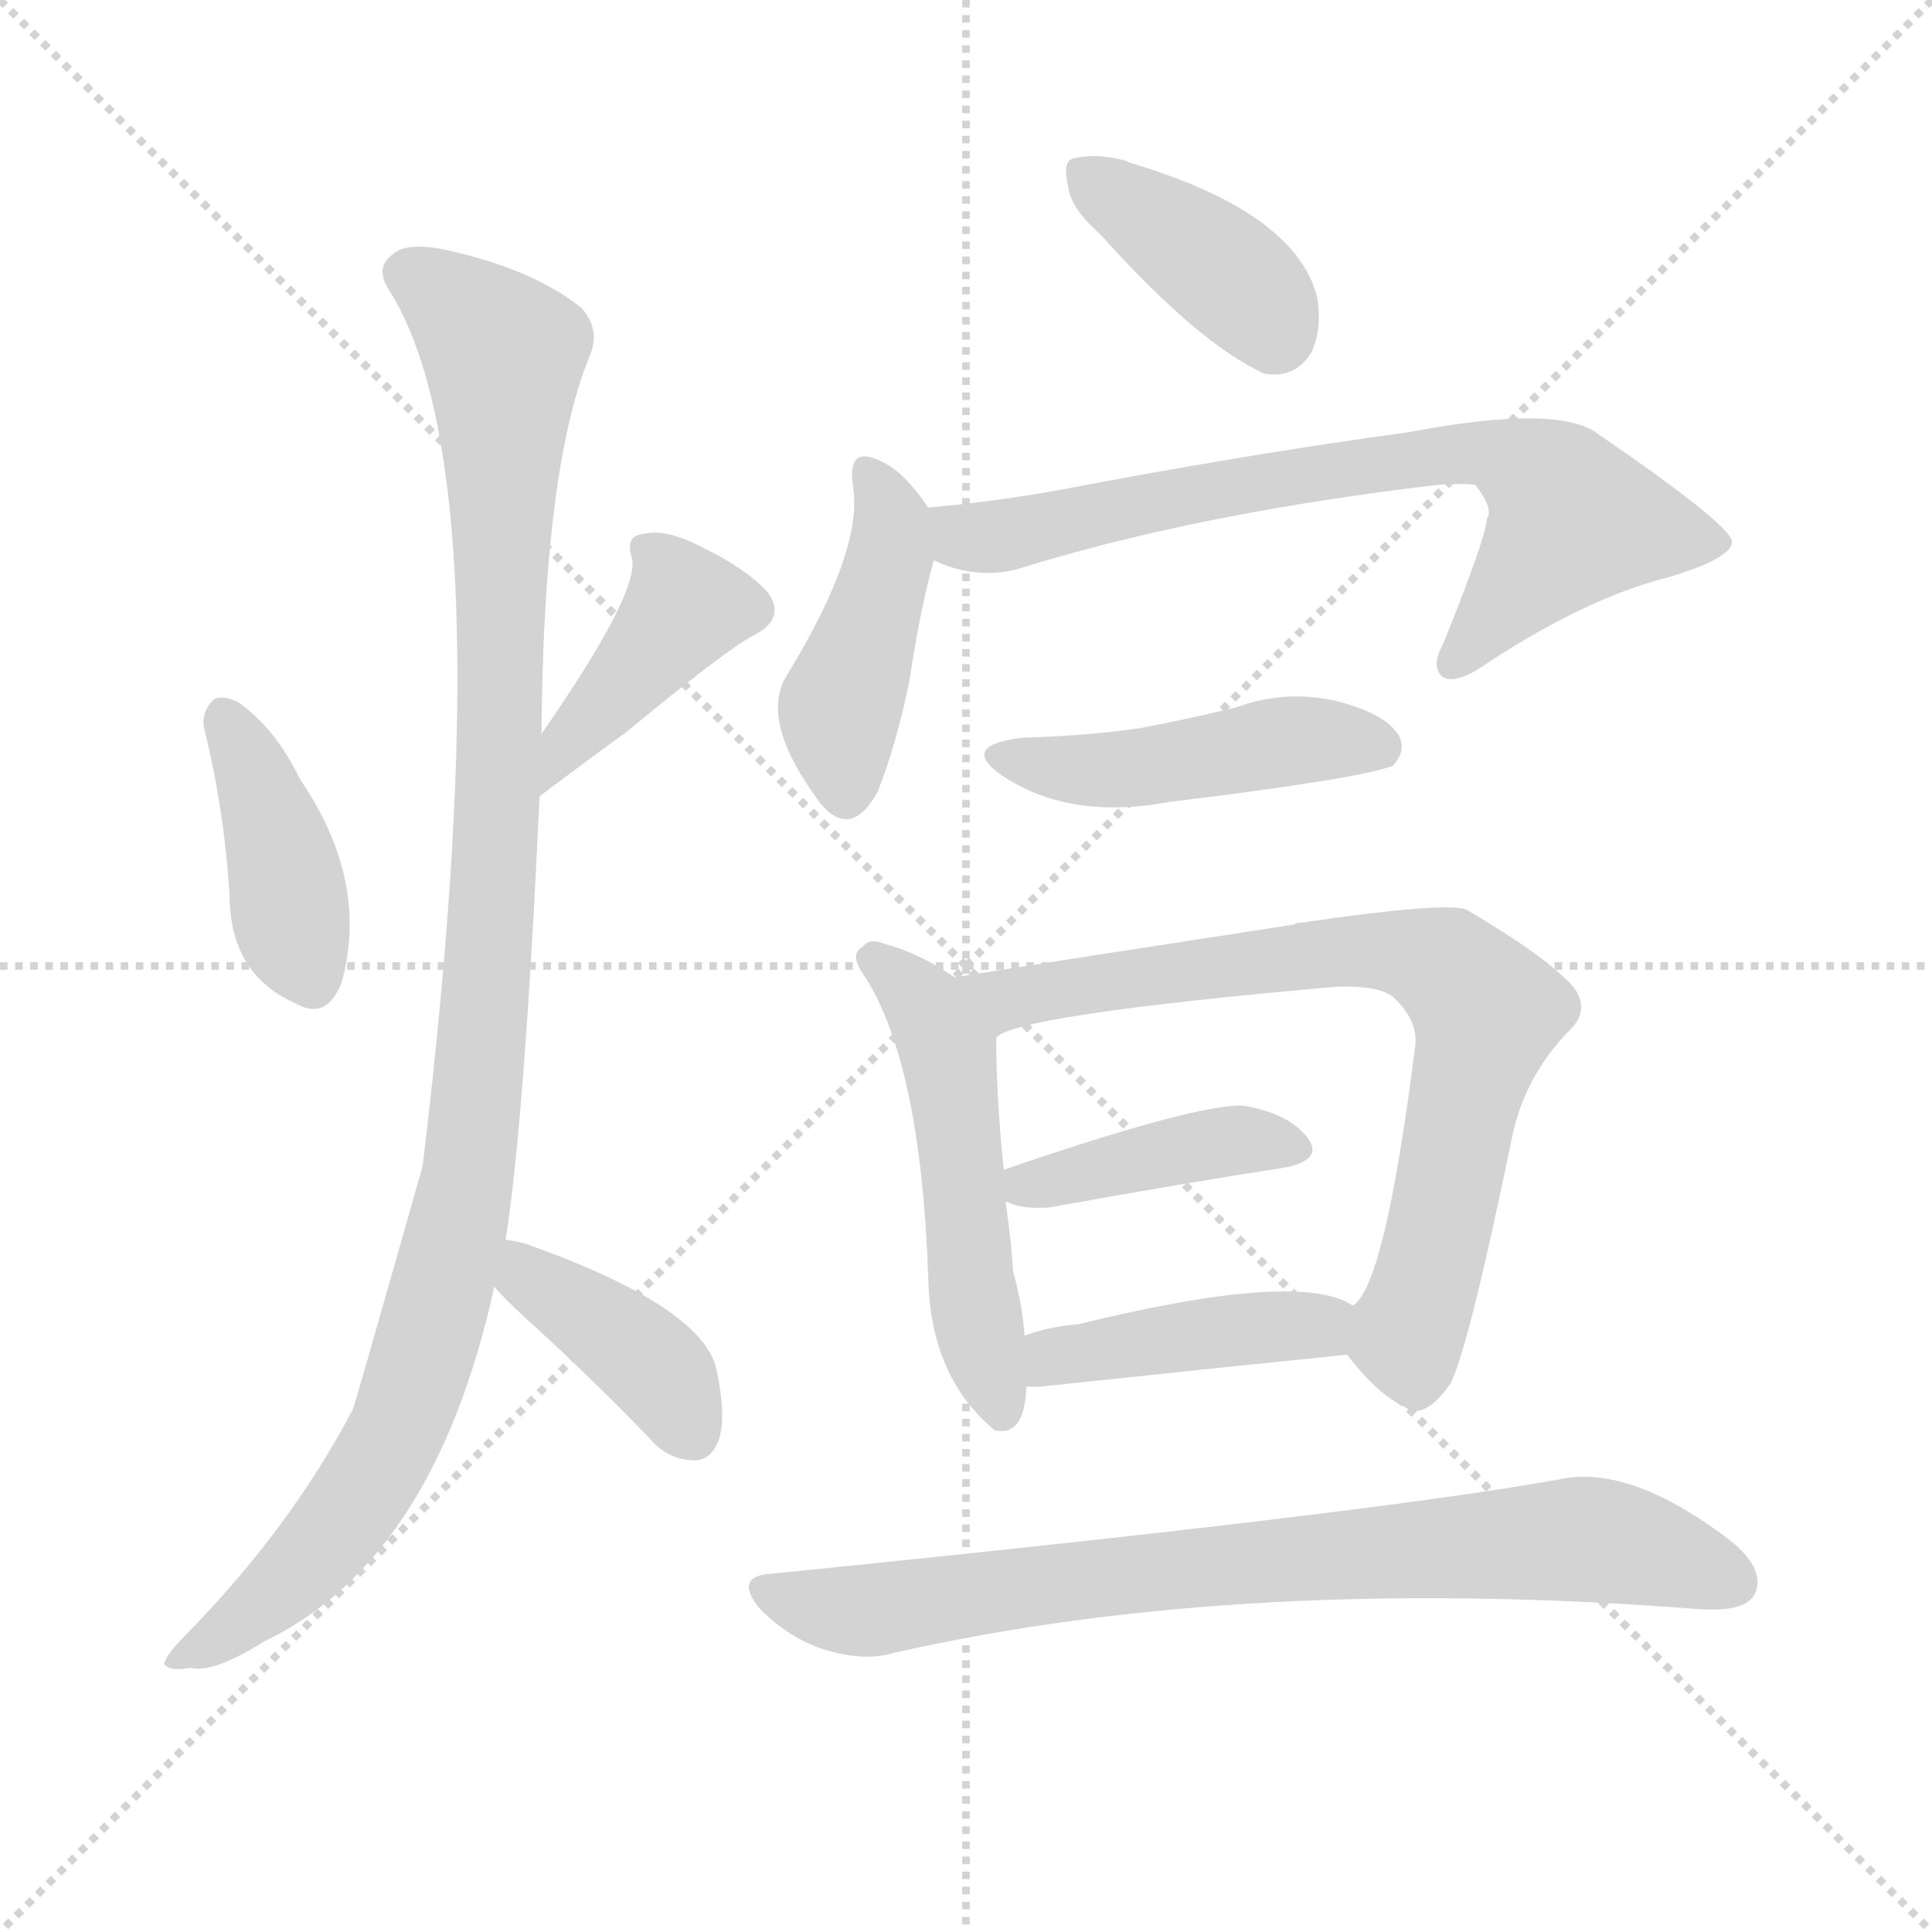 <svg version="1.1" viewBox="0 0 1024 1024" xmlns="http://www.w3.org/2000/svg">
  <g stroke="lightgray" stroke-dasharray="1,1" stroke-width="1" transform="scale(4, 4)">
    <line x1="0" y1="0" x2="256" y2="256"></line>
    <line x1="256" y1="0" x2="0" y2="256"></line>
    <line x1="128" y1="0" x2="128" y2="256"></line>
    <line x1="0" y1="128" x2="256" y2="128"></line>
  </g>
  <g transform="scale(1, -1) translate(0, -900)">
    <style type="text/css">
      
        @keyframes keyframes0 {
          from {
            stroke: blue;
            stroke-dashoffset: 402;
            stroke-width: 128;
          }
          57% {
            animation-timing-function: step-end;
            stroke: blue;
            stroke-dashoffset: 0;
            stroke-width: 128;
          }
          to {
            stroke: black;
            stroke-width: 1024;
          }
        }
        #make-me-a-hanzi-animation-0 {
          animation: keyframes0 0.577s both;
          animation-delay: 0s;
          animation-timing-function: linear;
        }
      
        @keyframes keyframes1 {
          from {
            stroke: blue;
            stroke-dashoffset: 409;
            stroke-width: 128;
          }
          57% {
            animation-timing-function: step-end;
            stroke: blue;
            stroke-dashoffset: 0;
            stroke-width: 128;
          }
          to {
            stroke: black;
            stroke-width: 1024;
          }
        }
        #make-me-a-hanzi-animation-1 {
          animation: keyframes1 0.583s both;
          animation-delay: 0.577s;
          animation-timing-function: linear;
        }
      
        @keyframes keyframes2 {
          from {
            stroke: blue;
            stroke-dashoffset: 1073;
            stroke-width: 128;
          }
          78% {
            animation-timing-function: step-end;
            stroke: blue;
            stroke-dashoffset: 0;
            stroke-width: 128;
          }
          to {
            stroke: black;
            stroke-width: 1024;
          }
        }
        #make-me-a-hanzi-animation-2 {
          animation: keyframes2 1.123s both;
          animation-delay: 1.16s;
          animation-timing-function: linear;
        }
      
        @keyframes keyframes3 {
          from {
            stroke: blue;
            stroke-dashoffset: 393;
            stroke-width: 128;
          }
          56% {
            animation-timing-function: step-end;
            stroke: blue;
            stroke-dashoffset: 0;
            stroke-width: 128;
          }
          to {
            stroke: black;
            stroke-width: 1024;
          }
        }
        #make-me-a-hanzi-animation-3 {
          animation: keyframes3 0.57s both;
          animation-delay: 2.283s;
          animation-timing-function: linear;
        }
      
        @keyframes keyframes4 {
          from {
            stroke: blue;
            stroke-dashoffset: 387;
            stroke-width: 128;
          }
          56% {
            animation-timing-function: step-end;
            stroke: blue;
            stroke-dashoffset: 0;
            stroke-width: 128;
          }
          to {
            stroke: black;
            stroke-width: 1024;
          }
        }
        #make-me-a-hanzi-animation-4 {
          animation: keyframes4 0.565s both;
          animation-delay: 2.853s;
          animation-timing-function: linear;
        }
      
        @keyframes keyframes5 {
          from {
            stroke: blue;
            stroke-dashoffset: 430;
            stroke-width: 128;
          }
          58% {
            animation-timing-function: step-end;
            stroke: blue;
            stroke-dashoffset: 0;
            stroke-width: 128;
          }
          to {
            stroke: black;
            stroke-width: 1024;
          }
        }
        #make-me-a-hanzi-animation-5 {
          animation: keyframes5 0.6s both;
          animation-delay: 3.418s;
          animation-timing-function: linear;
        }
      
        @keyframes keyframes6 {
          from {
            stroke: blue;
            stroke-dashoffset: 711;
            stroke-width: 128;
          }
          70% {
            animation-timing-function: step-end;
            stroke: blue;
            stroke-dashoffset: 0;
            stroke-width: 128;
          }
          to {
            stroke: black;
            stroke-width: 1024;
          }
        }
        #make-me-a-hanzi-animation-6 {
          animation: keyframes6 0.829s both;
          animation-delay: 4.018s;
          animation-timing-function: linear;
        }
      
        @keyframes keyframes7 {
          from {
            stroke: blue;
            stroke-dashoffset: 456;
            stroke-width: 128;
          }
          60% {
            animation-timing-function: step-end;
            stroke: blue;
            stroke-dashoffset: 0;
            stroke-width: 128;
          }
          to {
            stroke: black;
            stroke-width: 1024;
          }
        }
        #make-me-a-hanzi-animation-7 {
          animation: keyframes7 0.621s both;
          animation-delay: 4.847s;
          animation-timing-function: linear;
        }
      
        @keyframes keyframes8 {
          from {
            stroke: blue;
            stroke-dashoffset: 516;
            stroke-width: 128;
          }
          63% {
            animation-timing-function: step-end;
            stroke: blue;
            stroke-dashoffset: 0;
            stroke-width: 128;
          }
          to {
            stroke: black;
            stroke-width: 1024;
          }
        }
        #make-me-a-hanzi-animation-8 {
          animation: keyframes8 0.67s both;
          animation-delay: 5.468s;
          animation-timing-function: linear;
        }
      
        @keyframes keyframes9 {
          from {
            stroke: blue;
            stroke-dashoffset: 745;
            stroke-width: 128;
          }
          71% {
            animation-timing-function: step-end;
            stroke: blue;
            stroke-dashoffset: 0;
            stroke-width: 128;
          }
          to {
            stroke: black;
            stroke-width: 1024;
          }
        }
        #make-me-a-hanzi-animation-9 {
          animation: keyframes9 0.856s both;
          animation-delay: 6.138s;
          animation-timing-function: linear;
        }
      
        @keyframes keyframes10 {
          from {
            stroke: blue;
            stroke-dashoffset: 410;
            stroke-width: 128;
          }
          57% {
            animation-timing-function: step-end;
            stroke: blue;
            stroke-dashoffset: 0;
            stroke-width: 128;
          }
          to {
            stroke: black;
            stroke-width: 1024;
          }
        }
        #make-me-a-hanzi-animation-10 {
          animation: keyframes10 0.584s both;
          animation-delay: 6.994s;
          animation-timing-function: linear;
        }
      
        @keyframes keyframes11 {
          from {
            stroke: blue;
            stroke-dashoffset: 422;
            stroke-width: 128;
          }
          58% {
            animation-timing-function: step-end;
            stroke: blue;
            stroke-dashoffset: 0;
            stroke-width: 128;
          }
          to {
            stroke: black;
            stroke-width: 1024;
          }
        }
        #make-me-a-hanzi-animation-11 {
          animation: keyframes11 0.593s both;
          animation-delay: 7.577s;
          animation-timing-function: linear;
        }
      
        @keyframes keyframes12 {
          from {
            stroke: blue;
            stroke-dashoffset: 775;
            stroke-width: 128;
          }
          72% {
            animation-timing-function: step-end;
            stroke: blue;
            stroke-dashoffset: 0;
            stroke-width: 128;
          }
          to {
            stroke: black;
            stroke-width: 1024;
          }
        }
        #make-me-a-hanzi-animation-12 {
          animation: keyframes12 0.881s both;
          animation-delay: 8.171s;
          animation-timing-function: linear;
        }
      
    </style>
    
      <path d="M 108 515 Q 120 466 122 418 Q 125 382 157 368 Q 173 359 181 379 Q 196 433 159 487 Q 146 514 126 528 Q 117 532 113 529 Q 107 523 108 515 Z" fill="lightgray"></path>
    
      <path d="M 286 478 Q 314 499 332 512 Q 384 555 399 563 Q 417 572 407 586 Q 395 599 372 610 Q 353 620 341 617 Q 331 616 335 604 Q 339 586 287 511 C 270 486 262 460 286 478 Z" fill="lightgray"></path>
    
      <path d="M 268 243 Q 278 306 286 478 L 287 511 Q 288 650 312 710 Q 319 725 308 737 Q 284 756 243 766 Q 216 773 208 765 Q 198 758 207 745 Q 268 646 224 282 Q 188 155 187 153 Q 154 90 98 33 Q 88 23 87 18 Q 90 14 101 16 Q 113 13 140 30 Q 230 73 262 218 L 268 243 Z" fill="lightgray"></path>
    
      <path d="M 262 218 Q 268 211 279 201 Q 310 173 344 138 Q 354 126 368 126 Q 377 126 381 137 Q 385 149 380 173 Q 374 207 278 241 Q 274 242 268 243 C 238 248 242 240 262 218 Z" fill="lightgray"></path>
    
      <path d="M 583 776 Q 635 718 670 702 Q 686 699 695 713 Q 701 726 698 743 Q 686 788 598 814 Q 597 815 596 815 Q 580 819 569 816 Q 563 815 566 802 Q 567 790 583 776 Z" fill="lightgray"></path>
    
      <path d="M 492 631 Q 479 650 468 655 Q 449 665 452 643 Q 458 609 417 542 Q 402 518 435 474 Q 451 455 465 480 Q 475 505 482 539 Q 488 579 495 603 C 500 620 500 620 492 631 Z" fill="lightgray"></path>
    
      <path d="M 495 603 Q 516 593 538 598 Q 634 628 762 643 Q 775 644 782 643 Q 792 630 788 625 Q 788 616 765 559 Q 758 546 765 541 Q 772 537 789 549 Q 841 583 884 594 Q 918 604 918 613 Q 917 622 847 670 Q 826 686 747 671 Q 659 659 560 640 Q 526 634 492 631 C 462 628 467 613 495 603 Z" fill="lightgray"></path>
    
      <path d="M 542 509 Q 508 505 531 489 Q 567 465 620 475 Q 719 487 738 494 Q 745 501 742 509 Q 736 521 710 528 Q 682 535 655 525 Q 630 519 604 514 Q 576 510 542 509 Z" fill="lightgray"></path>
    
      <path d="M 506 382 Q 487 395 468 400 Q 461 403 457 398 Q 450 394 458 383 Q 488 337 492 223 Q 493 171 526 143 L 527 142 Q 543 138 544 165 L 543 192 Q 542 208 537 226 Q 536 242 533 263 L 532 280 Q 528 319 528 350 C 528 368 528 368 506 382 Z" fill="lightgray"></path>
    
      <path d="M 714 182 Q 730 161 745 154 Q 755 147 769 167 Q 779 188 802 300 Q 809 330 831 353 Q 844 365 833 378 Q 818 394 777 418 Q 765 422 690 411 Q 687 411 686 410 Q 562 391 506 382 C 476 377 500 338 528 350 Q 538 362 708 377 Q 733 378 740 370 Q 752 358 750 345 Q 734 218 717 208 C 706 191 706 191 714 182 Z" fill="lightgray"></path>
    
      <path d="M 533 263 L 534 263 Q 541 259 556 260 Q 628 273 680 281 Q 702 285 693 297 Q 683 310 659 314 Q 634 315 532 280 C 507 272 507 272 533 263 Z" fill="lightgray"></path>
    
      <path d="M 544 165 Q 547 165 551 165 Q 645 175 714 182 C 744 185 743 194 717 208 Q 689 227 571 198 Q 556 197 543 192 C 515 182 514 165 544 165 Z" fill="lightgray"></path>
    
      <path d="M 410 66 Q 388 65 403 47 Q 418 32 436 26 Q 458 19 474 24 Q 660 66 902 47 L 904 47 Q 925 46 930 55 Q 936 67 919 82 Q 865 124 827 116 Q 728 98 410 66 Z" fill="lightgray"></path>
    
    
      <clipPath id="make-me-a-hanzi-clip-0">
        <path d="M 108 515 Q 120 466 122 418 Q 125 382 157 368 Q 173 359 181 379 Q 196 433 159 487 Q 146 514 126 528 Q 117 532 113 529 Q 107 523 108 515 Z"></path>
      </clipPath>
      <path clip-path="url(#make-me-a-hanzi-clip-0)" d="M 119 519 L 143 467 L 166 381" fill="none" id="make-me-a-hanzi-animation-0" stroke-dasharray="274 548" stroke-linecap="round"></path>
    
      <clipPath id="make-me-a-hanzi-clip-1">
        <path d="M 286 478 Q 314 499 332 512 Q 384 555 399 563 Q 417 572 407 586 Q 395 599 372 610 Q 353 620 341 617 Q 331 616 335 604 Q 339 586 287 511 C 270 486 262 460 286 478 Z"></path>
      </clipPath>
      <path clip-path="url(#make-me-a-hanzi-clip-1)" d="M 396 577 L 364 578 L 305 514 L 292 483" fill="none" id="make-me-a-hanzi-animation-1" stroke-dasharray="281 562" stroke-linecap="round"></path>
    
      <clipPath id="make-me-a-hanzi-clip-2">
        <path d="M 268 243 Q 278 306 286 478 L 287 511 Q 288 650 312 710 Q 319 725 308 737 Q 284 756 243 766 Q 216 773 208 765 Q 198 758 207 745 Q 268 646 224 282 Q 188 155 187 153 Q 154 90 98 33 Q 88 23 87 18 Q 90 14 101 16 Q 113 13 140 30 Q 230 73 262 218 L 268 243 Z"></path>
      </clipPath>
      <path clip-path="url(#make-me-a-hanzi-clip-2)" d="M 215 755 L 231 747 L 267 712 L 264 468 L 249 281 L 219 165 L 194 112 L 156 64 L 94 18" fill="none" id="make-me-a-hanzi-animation-2" stroke-dasharray="945 1890" stroke-linecap="round"></path>
    
      <clipPath id="make-me-a-hanzi-clip-3">
        <path d="M 262 218 Q 268 211 279 201 Q 310 173 344 138 Q 354 126 368 126 Q 377 126 381 137 Q 385 149 380 173 Q 374 207 278 241 Q 274 242 268 243 C 238 248 242 240 262 218 Z"></path>
      </clipPath>
      <path clip-path="url(#make-me-a-hanzi-clip-3)" d="M 272 236 L 341 181 L 367 140" fill="none" id="make-me-a-hanzi-animation-3" stroke-dasharray="265 530" stroke-linecap="round"></path>
    
      <clipPath id="make-me-a-hanzi-clip-4">
        <path d="M 583 776 Q 635 718 670 702 Q 686 699 695 713 Q 701 726 698 743 Q 686 788 598 814 Q 597 815 596 815 Q 580 819 569 816 Q 563 815 566 802 Q 567 790 583 776 Z"></path>
      </clipPath>
      <path clip-path="url(#make-me-a-hanzi-clip-4)" d="M 576 807 L 652 754 L 675 723" fill="none" id="make-me-a-hanzi-animation-4" stroke-dasharray="259 518" stroke-linecap="round"></path>
    
      <clipPath id="make-me-a-hanzi-clip-5">
        <path d="M 492 631 Q 479 650 468 655 Q 449 665 452 643 Q 458 609 417 542 Q 402 518 435 474 Q 451 455 465 480 Q 475 505 482 539 Q 488 579 495 603 C 500 620 500 620 492 631 Z"></path>
      </clipPath>
      <path clip-path="url(#make-me-a-hanzi-clip-5)" d="M 460 649 L 473 622 L 472 604 L 445 521 L 449 482" fill="none" id="make-me-a-hanzi-animation-5" stroke-dasharray="302 604" stroke-linecap="round"></path>
    
      <clipPath id="make-me-a-hanzi-clip-6">
        <path d="M 495 603 Q 516 593 538 598 Q 634 628 762 643 Q 775 644 782 643 Q 792 630 788 625 Q 788 616 765 559 Q 758 546 765 541 Q 772 537 789 549 Q 841 583 884 594 Q 918 604 918 613 Q 917 622 847 670 Q 826 686 747 671 Q 659 659 560 640 Q 526 634 492 631 C 462 628 467 613 495 603 Z"></path>
      </clipPath>
      <path clip-path="url(#make-me-a-hanzi-clip-6)" d="M 499 625 L 514 616 L 529 616 L 760 660 L 797 658 L 820 644 L 834 625 L 770 548" fill="none" id="make-me-a-hanzi-animation-6" stroke-dasharray="583 1166" stroke-linecap="round"></path>
    
      <clipPath id="make-me-a-hanzi-clip-7">
        <path d="M 542 509 Q 508 505 531 489 Q 567 465 620 475 Q 719 487 738 494 Q 745 501 742 509 Q 736 521 710 528 Q 682 535 655 525 Q 630 519 604 514 Q 576 510 542 509 Z"></path>
      </clipPath>
      <path clip-path="url(#make-me-a-hanzi-clip-7)" d="M 534 500 L 581 491 L 678 507 L 732 504" fill="none" id="make-me-a-hanzi-animation-7" stroke-dasharray="328 656" stroke-linecap="round"></path>
    
      <clipPath id="make-me-a-hanzi-clip-8">
        <path d="M 506 382 Q 487 395 468 400 Q 461 403 457 398 Q 450 394 458 383 Q 488 337 492 223 Q 493 171 526 143 L 527 142 Q 543 138 544 165 L 543 192 Q 542 208 537 226 Q 536 242 533 263 L 532 280 Q 528 319 528 350 C 528 368 528 368 506 382 Z"></path>
      </clipPath>
      <path clip-path="url(#make-me-a-hanzi-clip-8)" d="M 464 391 L 489 369 L 505 330 L 517 203 L 532 148" fill="none" id="make-me-a-hanzi-animation-8" stroke-dasharray="388 776" stroke-linecap="round"></path>
    
      <clipPath id="make-me-a-hanzi-clip-9">
        <path d="M 714 182 Q 730 161 745 154 Q 755 147 769 167 Q 779 188 802 300 Q 809 330 831 353 Q 844 365 833 378 Q 818 394 777 418 Q 765 422 690 411 Q 687 411 686 410 Q 562 391 506 382 C 476 377 500 338 528 350 Q 538 362 708 377 Q 733 378 740 370 Q 752 358 750 345 Q 734 218 717 208 C 706 191 706 191 714 182 Z"></path>
      </clipPath>
      <path clip-path="url(#make-me-a-hanzi-clip-9)" d="M 512 378 L 535 371 L 693 391 L 704 397 L 743 396 L 768 386 L 788 364 L 746 191 L 751 172" fill="none" id="make-me-a-hanzi-animation-9" stroke-dasharray="617 1234" stroke-linecap="round"></path>
    
      <clipPath id="make-me-a-hanzi-clip-10">
        <path d="M 533 263 L 534 263 Q 541 259 556 260 Q 628 273 680 281 Q 702 285 693 297 Q 683 310 659 314 Q 634 315 532 280 C 507 272 507 272 533 263 Z"></path>
      </clipPath>
      <path clip-path="url(#make-me-a-hanzi-clip-10)" d="M 534 267 L 619 290 L 662 296 L 684 291" fill="none" id="make-me-a-hanzi-animation-10" stroke-dasharray="282 564" stroke-linecap="round"></path>
    
      <clipPath id="make-me-a-hanzi-clip-11">
        <path d="M 544 165 Q 547 165 551 165 Q 645 175 714 182 C 744 185 743 194 717 208 Q 689 227 571 198 Q 556 197 543 192 C 515 182 514 165 544 165 Z"></path>
      </clipPath>
      <path clip-path="url(#make-me-a-hanzi-clip-11)" d="M 548 172 L 586 187 L 710 202" fill="none" id="make-me-a-hanzi-animation-11" stroke-dasharray="294 588" stroke-linecap="round"></path>
    
      <clipPath id="make-me-a-hanzi-clip-12">
        <path d="M 410 66 Q 388 65 403 47 Q 418 32 436 26 Q 458 19 474 24 Q 660 66 902 47 L 904 47 Q 925 46 930 55 Q 936 67 919 82 Q 865 124 827 116 Q 728 98 410 66 Z"></path>
      </clipPath>
      <path clip-path="url(#make-me-a-hanzi-clip-12)" d="M 406 57 L 458 46 L 609 67 L 829 84 L 858 82 L 918 62" fill="none" id="make-me-a-hanzi-animation-12" stroke-dasharray="647 1294" stroke-linecap="round"></path>
    
  </g>
</svg>
